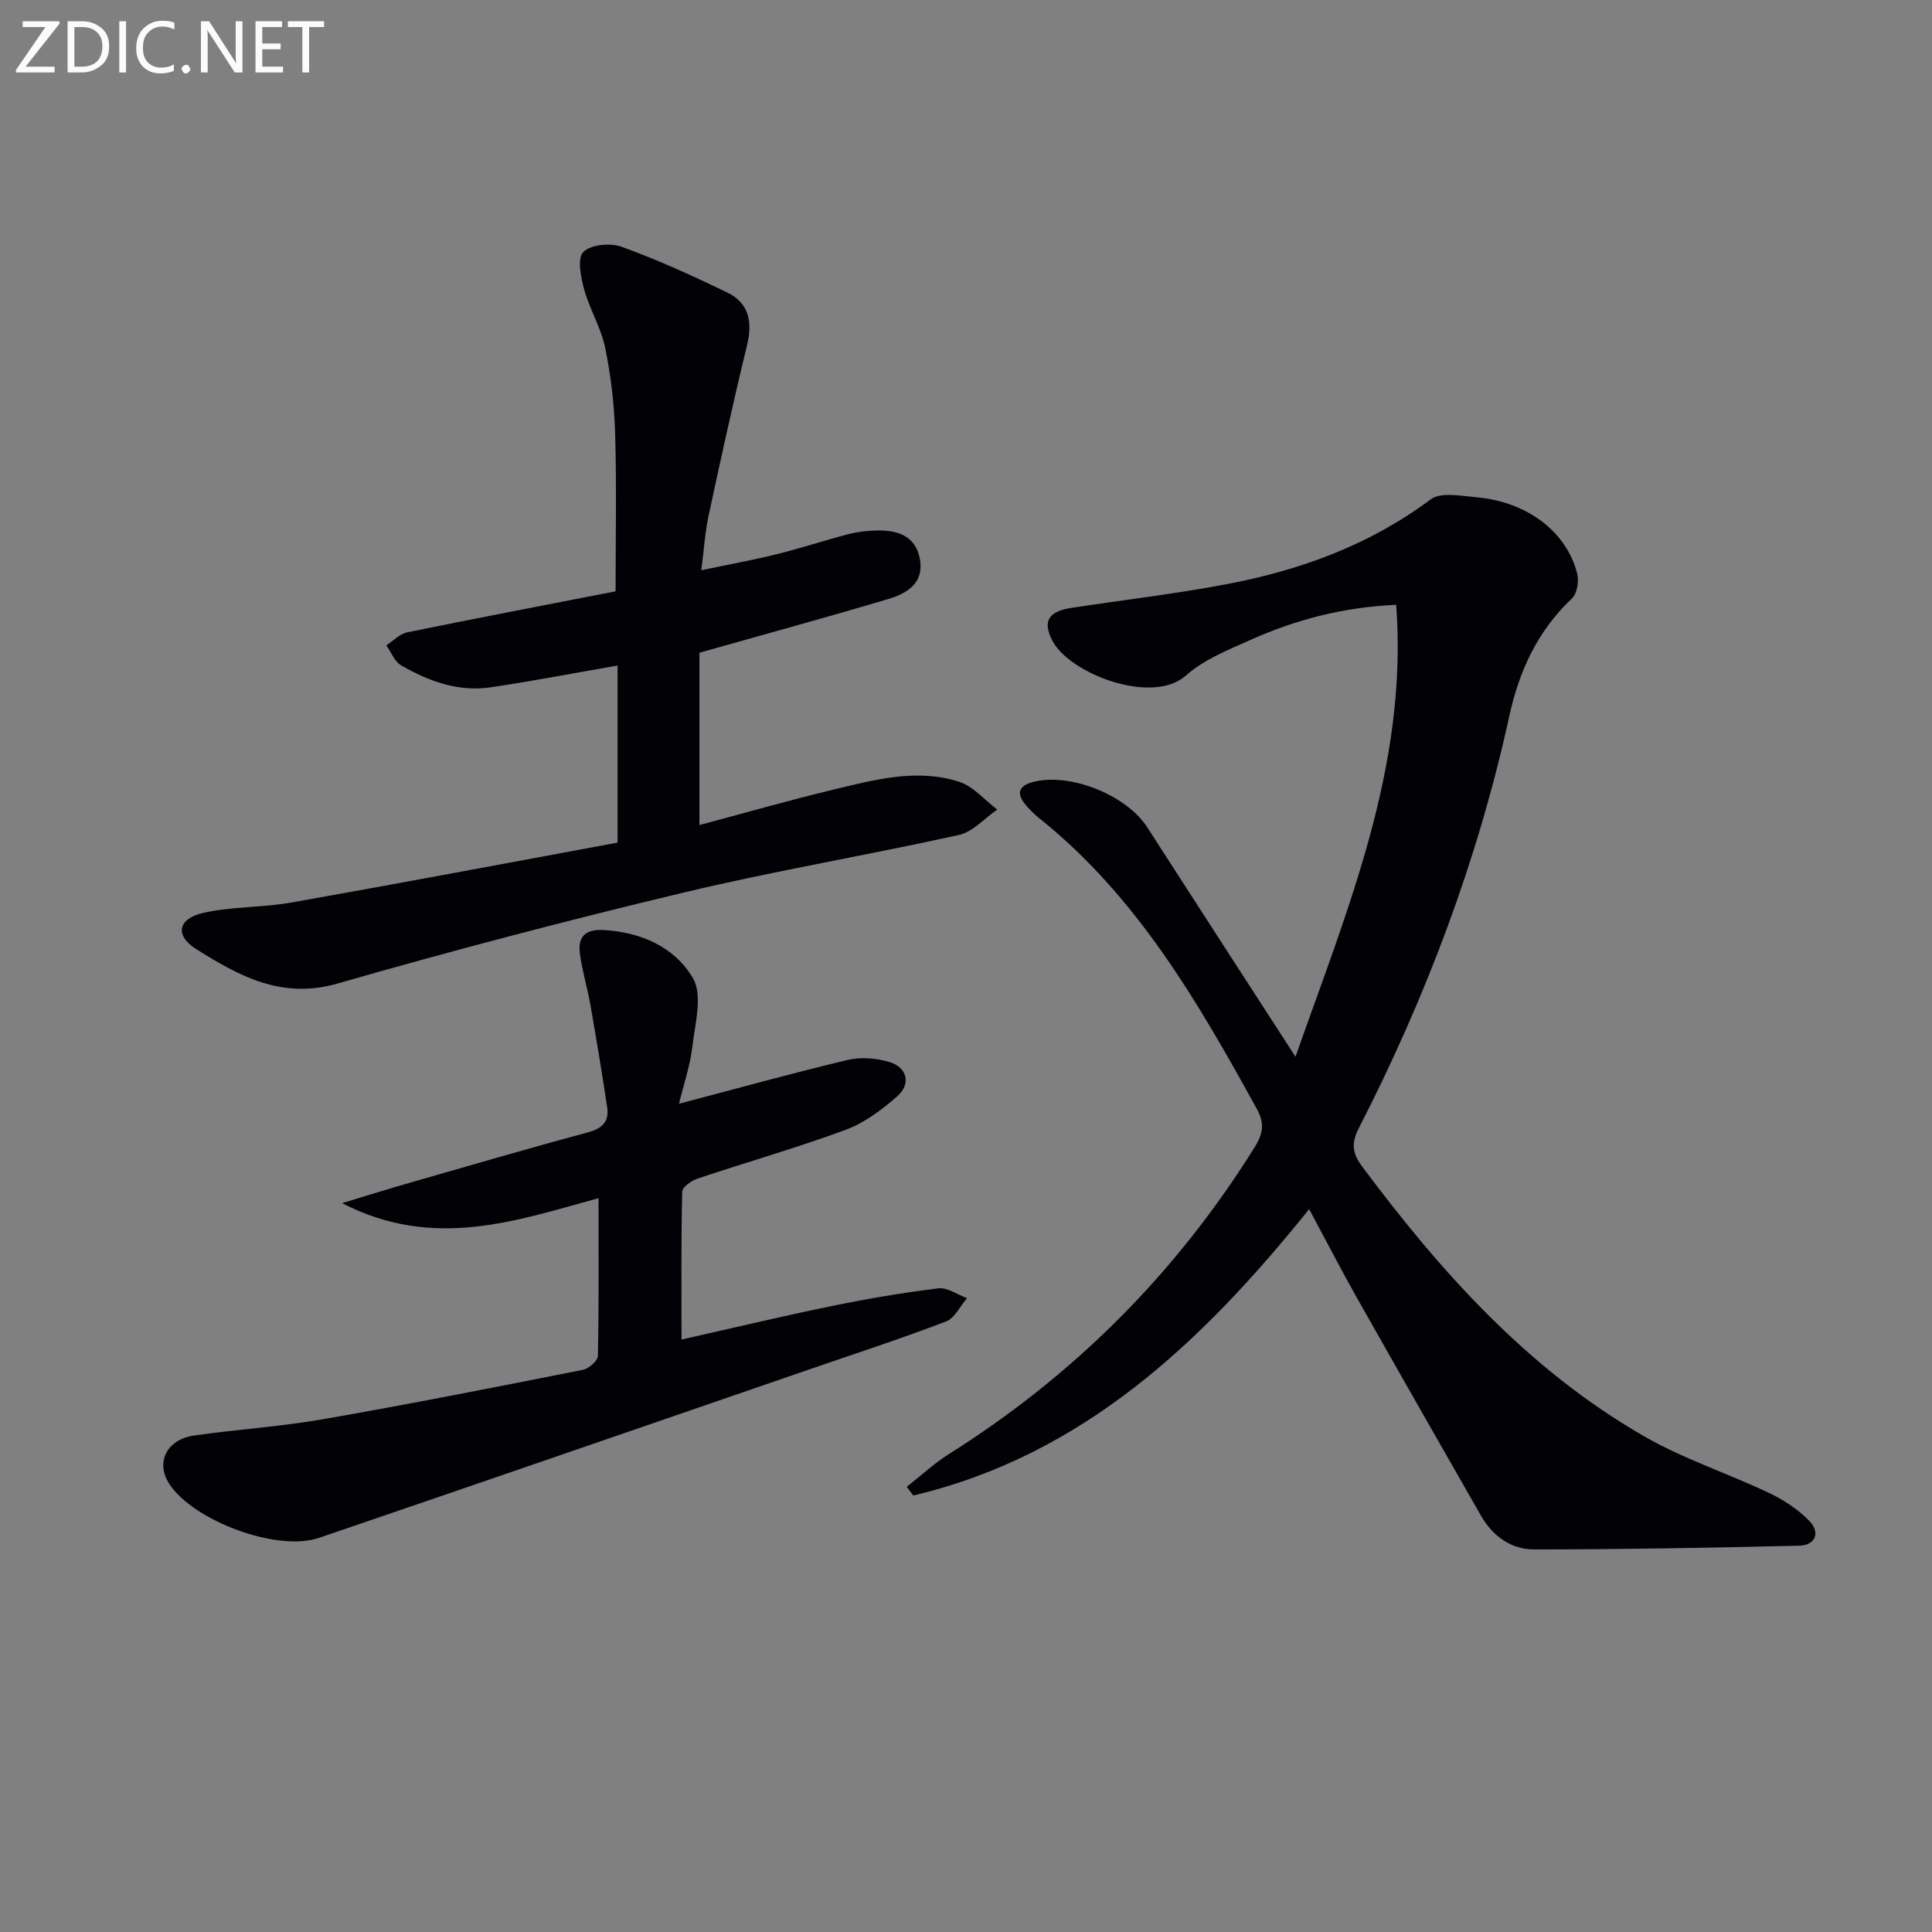 <svg enable-background="new 0 0 400 400" viewBox="0 0 400 400" xmlns="http://www.w3.org/2000/svg"><rect x="0" y="0" width="400" height="400" fill="#808080" stroke="none"/><path d="m187.73 307.83c2.9-2.27 5.62-4.82 8.71-6.77 25.93-16.32 47.01-37.43 63.25-63.42 1.75-2.8 2.25-4.92.52-8.06-12.23-22.2-24.86-44.06-45.11-60.23-1.03-.82-1.97-1.78-2.81-2.79-1.89-2.31-1.4-3.86 1.56-4.65 7.61-2.02 19.35 2.66 23.67 9.37 9.98 15.52 20.02 31 30.7 47.51 10.77-30.68 23.33-60.09 20.85-93.57-11.11.5-20.79 3.09-30.05 7.21-4.69 2.09-9.75 4.1-13.49 7.43-7.02 6.25-24.29-.46-27.71-7.32-1.93-3.88-.86-5.93 4-6.68 10.81-1.67 21.7-2.91 32.43-4.97 15.14-2.9 29.37-8.1 41.96-17.5 2.1-1.57 6.26-.72 9.42-.44 10.46.91 18.63 7.03 20.89 15.73.41 1.59.03 4.2-1.05 5.21-7.1 6.67-10.94 15.01-12.96 24.26-6.53 29.88-17.24 58.22-31.16 85.38-1.6 3.12-1.42 5.18.65 7.96 16.34 21.92 34.42 42.09 58.4 55.88 8.15 4.69 17.27 7.65 25.8 11.7 3.06 1.45 6.08 3.42 8.42 5.84 2.26 2.34 1.33 5.03-2.15 5.11-18.29.43-36.59.77-54.88.77-4.67 0-8.52-2.71-10.92-6.9-8.67-15.14-17.32-30.3-25.9-45.49-3.25-5.75-6.27-11.64-9.72-18.07-22.32 27.77-46.95 50.99-81.96 59.3-.45-.59-.9-1.19-1.36-1.8z" fill="#010106"/><path d="m127.86 174.46c0-13.22 0-25.02 0-36.67-8.83 1.53-17.53 3.22-26.28 4.51-6.71.99-12.86-1.26-18.56-4.57-1.35-.79-2.04-2.72-3.04-4.12 1.44-.92 2.77-2.37 4.33-2.69 14.3-2.93 28.63-5.66 43.14-8.49 0-10.79.22-21.72-.09-32.63-.17-5.95-.87-11.95-2.06-17.77-.85-4.14-3.2-7.95-4.34-12.06-.7-2.54-1.49-6.47-.2-7.79 1.51-1.55 5.59-1.93 7.92-1.09 7.45 2.69 14.7 6 21.84 9.44 4.57 2.2 5.32 6.13 4.14 10.98-2.87 11.76-5.45 23.59-7.99 35.43-.72 3.37-.92 6.86-1.47 11.12 5.52-1.16 10.63-2.09 15.66-3.33 4.99-1.23 9.87-2.86 14.85-4.15 1.9-.49 3.92-.71 5.89-.75 4.37-.09 8.11 1.21 8.89 6.13.77 4.86-2.8 6.93-6.55 8.05-12.69 3.78-25.47 7.27-39.13 11.13v35.68c9.04-2.41 18.36-5.08 27.78-7.35 8.54-2.05 17.26-4.42 25.99-1.61 2.94.94 5.27 3.78 7.88 5.75-2.62 1.8-5.02 4.61-7.9 5.25-18.95 4.2-38.13 7.42-57 11.93-24.03 5.74-47.95 12.02-71.69 18.84-11.58 3.33-20.39-1.57-29.25-7.13-4.45-2.79-3.84-6.28 1.44-7.49 5.93-1.35 12.2-1.08 18.22-2.14 22.52-3.99 44.98-8.24 67.58-12.41z" fill="#010106"/><path d="m123.92 248.07c-16.89 4.59-34.05 10.86-53.1 1.03 5.49-1.66 9.78-3.01 14.11-4.25 12.27-3.52 24.52-7.11 36.85-10.42 3-.81 4.36-2.29 3.93-5.17-1.05-7.03-2.22-14.04-3.44-21.04-.63-3.58-1.7-7.1-2.2-10.69-.48-3.43.95-5.18 4.83-4.98 7.86.41 14.84 3.59 18.57 9.98 2.06 3.53.42 9.44-.13 14.21-.45 3.86-1.75 7.63-2.76 11.78 12.21-3.21 23.51-6.36 34.92-9.07 2.75-.65 6.02-.38 8.74.46 3.58 1.1 4.39 4.52 1.58 7.01-3.18 2.81-6.81 5.54-10.72 6.99-10.1 3.73-20.48 6.69-30.7 10.11-1.26.42-3.14 1.76-3.16 2.71-.23 9.96-.14 19.93-.14 30.61 10.78-2.42 20.91-4.85 31.11-6.94 7.3-1.5 14.66-2.75 22.06-3.66 1.87-.23 3.95 1.31 5.94 2.03-1.43 1.66-2.55 4.14-4.35 4.83-9.29 3.54-18.75 6.64-28.15 9.87-33.92 11.67-67.79 23.38-101.71 34.94-8.6 2.93-25.86-3.51-30.9-11.11-2.96-4.45-.66-9.28 5.13-10.1 8.87-1.27 17.85-1.83 26.67-3.37 17.97-3.13 35.87-6.67 53.77-10.22 1.23-.24 3.1-1.87 3.12-2.89.22-10.79.13-21.58.13-32.65z" fill="#010106"/><g fill="#fafbfa"><path d="m12.4 4.8-7.1 9h6v1.2h-8v-.5l6.1-8.9h-4.7v-1.2h7.6v.4z"/><path d="m14 14v-9.6h3c1.6 0 2.9.5 4 1.4s1.6 2.2 1.6 3.8-.5 3-1.6 3.9-2.4 1.5-4 1.5h-3zm1.4-8.4v8.2h1.6c1.3 0 2.4-.4 3.1-1.1s1.1-1.8 1.1-3.1-.4-2.3-1.2-3-1.8-1-3.1-1z"/><path d="m26.1 4.4v10.6h-1.4v-10.6z"/><path d="m36.1 14.6c-.8.4-1.8.6-2.9.6-1.5 0-2.7-.5-3.6-1.4s-1.4-2.2-1.4-3.8c0-1.7.5-3.1 1.5-4.1s2.3-1.6 3.9-1.6c1 0 1.8.1 2.5.4v1.4c-.8-.4-1.6-.6-2.5-.6-1.2 0-2.1.4-2.9 1.2s-1.1 1.8-1.1 3.2c0 1.3.3 2.3 1 3s1.6 1.1 2.7 1.1c1 0 2-.2 2.7-.7v1.3z"/><path d="m37.6 14.3c0-.2.1-.5.3-.6s.4-.3.6-.3c.3 0 .5.1.6.3s.3.4.3.6-.1.4-.3.6-.4.3-.6.3c-.3 0-.5-.1-.6-.3s-.3-.4-.3-.6z"/><path d="m50.2 15h-1.6l-5.3-8.2c-.2-.2-.3-.5-.4-.7 0 .2.1.7.1 1.5v7.4h-1.4v-10.6h1.7l5.2 8.1c.2.4.4.6.4.7 0-.3-.1-.8-.1-1.5v-7.3h1.4z"/><path d="m58.6 15h-5.7v-10.6h5.5v1.2h-4.1v3.4h3.8v1.2h-3.8v3.6h4.3z"/><path d="m67.1 5.6h-3.1v9.4h-1.4v-9.4h-3v-1.2h7.5z"/></g></svg>